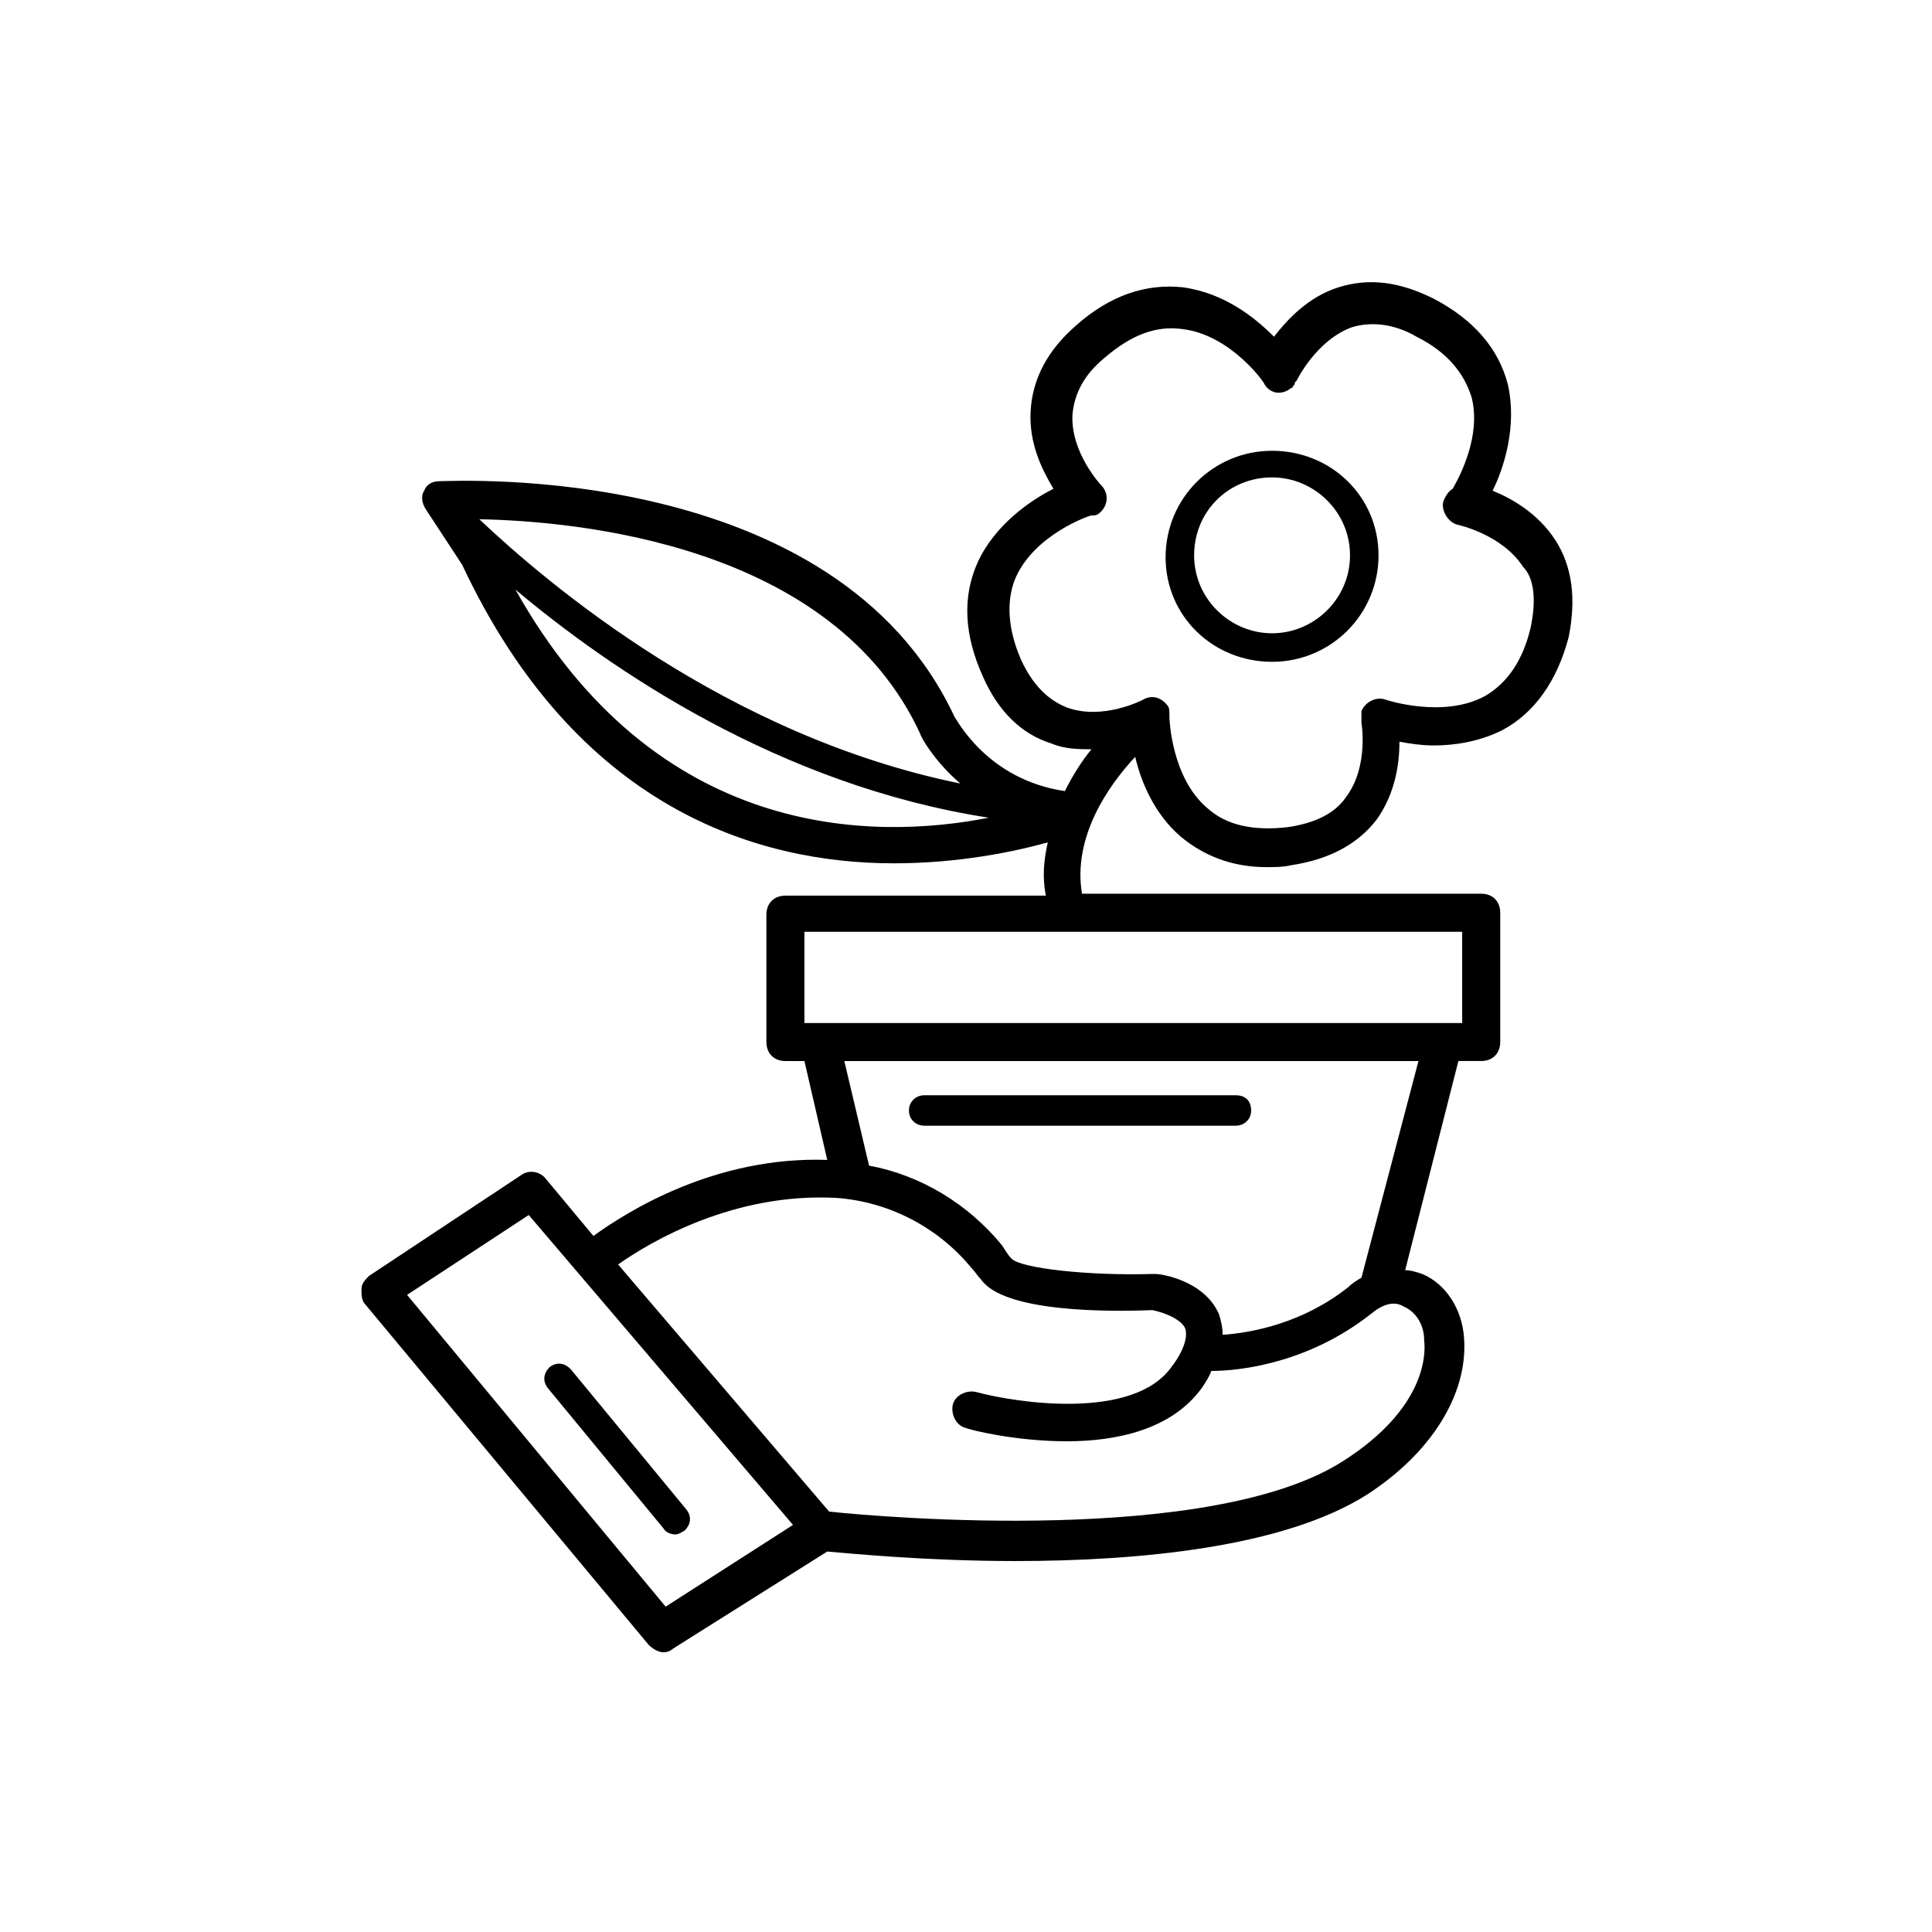 <?xml version="1.0" encoding="UTF-8"?>
<!-- The Best Svg Icon site in the world: iconSvg.co, Visit us! https://iconsvg.co -->
<svg fill="#000000" width="800px" height="800px" version="1.1" viewBox="144 144 512 512" xmlns="http://www.w3.org/2000/svg">
 <g>
  <path d="m556.18 287.14c-4.535-7.055-11.586-11.082-16.625-13.098 3.023-6.047 6.551-17.129 4.031-28.215-2.519-9.574-9.07-17.129-19.648-22.672-9.07-4.535-17.129-5.543-25.191-3.023s-13.602 8.566-17.129 13.098c-5.039-5.039-13.098-11.586-24.184-13.098-9.574-1.008-19.145 2.016-28.215 10.078-7.559 6.551-11.586 14.105-12.09 22.672-0.504 8.566 3.023 15.617 6.047 20.656-6.047 3.023-15.617 9.574-20.152 19.648-4.031 9.07-3.527 19.145 1.512 30.23 4.031 9.07 10.078 15.113 18.137 17.633 3.527 1.512 7.559 1.512 10.578 1.512-2.519 3.023-5.039 7.055-7.055 11.082-20.656-3.023-28.719-19.145-29.223-19.648-31.738-68.016-132.5-62.473-136.53-62.473-2.016 0-3.527 1.008-4.031 2.519-1.008 1.512-0.504 3.527 0.504 5.039l9.574 14.609c30.23 64.488 78.09 79.098 114.37 79.098 17.129 0 31.738-3.023 40.809-5.543-1.008 4.535-1.512 9.07-0.504 14.105l-69.023 0.004c-3.023 0-5.039 2.016-5.039 5.039v33.754c0 3.023 2.016 5.039 5.039 5.039h5.039l6.047 26.199c-29.727-1.008-52.898 13.602-61.969 20.152l-12.594-15.113c-1.512-2.016-4.535-2.519-6.551-1.008l-40.305 26.703c-1.008 1.008-2.016 2.016-2.016 3.527 0 1.512 0 3.023 1.008 4.031l75.066 90.184c1.008 1.008 2.519 2.016 4.031 2.016 1.008 0 2.016-0.504 2.519-1.008l40.809-25.695c6.047 0.504 26.199 2.519 49.879 2.519 32.242 0 71.039-3.527 93.203-17.633 17.129-11.082 26.703-26.703 25.695-41.312-0.504-8.062-5.039-14.609-11.082-17.129-1.512-0.504-3.023-1.008-4.535-1.008l14.102-55.43h6.047c3.023 0 5.039-2.016 5.039-5.039v-34.258c0-3.023-2.016-5.039-5.039-5.039l-105.8 0.004c-2.519-15.113 7.055-28.719 14.105-36.273 1.512 6.551 5.039 15.113 12.09 21.16 6.047 5.039 13.602 8.062 22.672 8.062 2.016 0 4.535 0 6.551-0.504 10.078-1.512 17.633-5.543 22.672-12.09 5.039-7.055 6.047-15.113 6.047-20.656 2.519 0.504 6.047 1.008 9.07 1.008 5.543 0 12.09-1.008 18.137-4.031 8.566-4.535 14.609-13.098 17.633-24.688 2.016-10.082 1.008-18.645-3.527-25.699zm-235.78 282.64-68.52-82.625 32.242-21.16 70.031 82.121zm201.02-70.531c0.504 4.031 0 18.137-21.16 31.738-34.762 22.672-122.43 15.113-136.53 13.602l-55.926-65.492c8.566-6.047 30.73-19.145 57.938-17.633 13.602 1.008 26.703 7.559 35.77 18.641 1.008 1.008 1.512 2.016 2.519 3.023 6.047 8.566 33.25 8.566 45.344 8.062 2.519 0.504 7.055 2.016 8.566 4.535 1.008 2.016 0 6.047-3.527 10.578-10.078 14.105-40.809 9.574-51.891 6.551-2.519-0.504-5.543 1.008-6.047 3.527-0.504 2.519 1.008 5.543 3.527 6.047 1.008 0.504 13.098 3.527 26.703 3.527 13.098 0 27.711-3.023 35.77-14.105 1.008-1.512 2.016-3.023 2.519-4.535 7.559 0 25.695-2.016 42.32-15.113 3.023-2.519 6.047-3.527 8.566-2.016 3.523 1.504 5.539 5.031 5.539 9.062zm-16.629-16.625c-1.008 0.504-2.519 1.512-3.527 2.519-12.09 9.574-25.695 12.09-33.25 12.594 0-2.016-0.504-4.031-1.008-5.543-4.031-9.07-15.617-10.578-16.625-10.578h-1.008c-17.129 0.504-34.762-1.512-37.281-4.031-1.008-1.008-1.512-2.016-2.519-3.527-9.07-11.082-21.664-18.641-35.266-21.16l-6.551-27.711h152.15zm26.703-67.512h-174.32v-24.184h174.32zm-143.59-76.578c0 0.504 3.527 7.055 10.578 13.098-61.965-12.594-109.32-52.898-127.46-70.031 25.695 0.504 93.707 6.551 116.88 56.934zm-107.31-38.289c25.191 21.16 70.031 51.891 125.45 60.457-30.73 6.043-88.164 6.043-125.45-60.457zm269.04 10.074c-2.016 8.566-6.047 14.609-12.09 18.137-11.082 6.047-26.199 1.008-26.199 1.008-2.519-1.008-5.543 0.504-6.551 3.023v1.008 0.504 1.008 0.504s2.016 11.586-4.031 19.648c-3.023 4.535-8.566 7.055-15.617 8.062-9.07 1.008-16.121-0.504-21.16-5.039-9.574-8.062-10.078-23.68-10.078-24.184v-0.504c0-1.008 0-2.016-0.504-2.519-1.512-2.016-4.031-3.023-6.551-1.512 0 0-10.578 5.543-20.152 2.016-5.039-2.016-9.07-6.047-12.09-12.594-3.527-8.062-4.031-15.617-1.512-21.664 5.039-11.586 19.648-16.625 20.152-16.625h0.504c1.008 0 1.512-0.504 2.016-1.008 2.016-2.016 2.016-5.039 0-7.055 0 0-8.062-8.566-7.559-18.641 0.504-5.543 3.023-10.578 8.566-15.113 7.055-6.047 13.602-8.566 20.656-7.559 12.594 1.512 21.664 14.105 21.664 14.609 1.512 2.519 4.535 3.023 7.055 1.008 0.504 0 0.504-0.504 0.504-0.504 0.504-0.504 0.504-0.504 0.504-1.008l0.504-0.504s5.039-10.578 14.609-14.105c5.039-1.512 11.082-1.008 17.129 2.519 8.062 4.031 12.594 9.574 14.609 16.121 2.519 10.078-3.023 20.656-5.039 24.184-1.008 0.504-2.016 2.016-2.519 3.527-0.504 2.519 1.512 5.543 4.031 6.047 0 0 11.586 2.519 17.129 11.082 3.027 3.023 3.531 9.066 2.019 16.121z"/>
  <path d="m319.89 549.12c0.504 1.008 2.016 1.512 3.023 1.512 1.008 0 1.512-0.504 2.519-1.008 1.512-1.512 2.016-3.527 0.504-5.543l-30.73-37.281c-1.512-1.512-3.527-2.016-5.543-0.504-1.512 1.512-2.016 3.527-0.504 5.543z"/>
  <path d="m388.91 442.32h82.625c2.016 0 4.031-1.512 4.031-4.031 0-2.519-1.512-4.031-4.031-4.031h-82.625c-2.016 0-4.031 1.512-4.031 4.031 0 2.519 2.016 4.031 4.031 4.031z"/>
  <path d="m481.11 263.46c-15.617 0-28.215 12.594-28.215 28.215 0 15.617 12.594 27.711 28.215 27.711 15.617 0 28.215-12.594 28.215-28.215-0.004-15.617-12.598-27.711-28.215-27.711zm0 48.367c-11.082 0-20.656-9.07-20.656-20.656 0-11.586 9.07-20.656 20.656-20.656 11.082 0 20.656 9.07 20.656 20.656 0 11.586-9.574 20.656-20.656 20.656z"/>
 </g>
</svg>